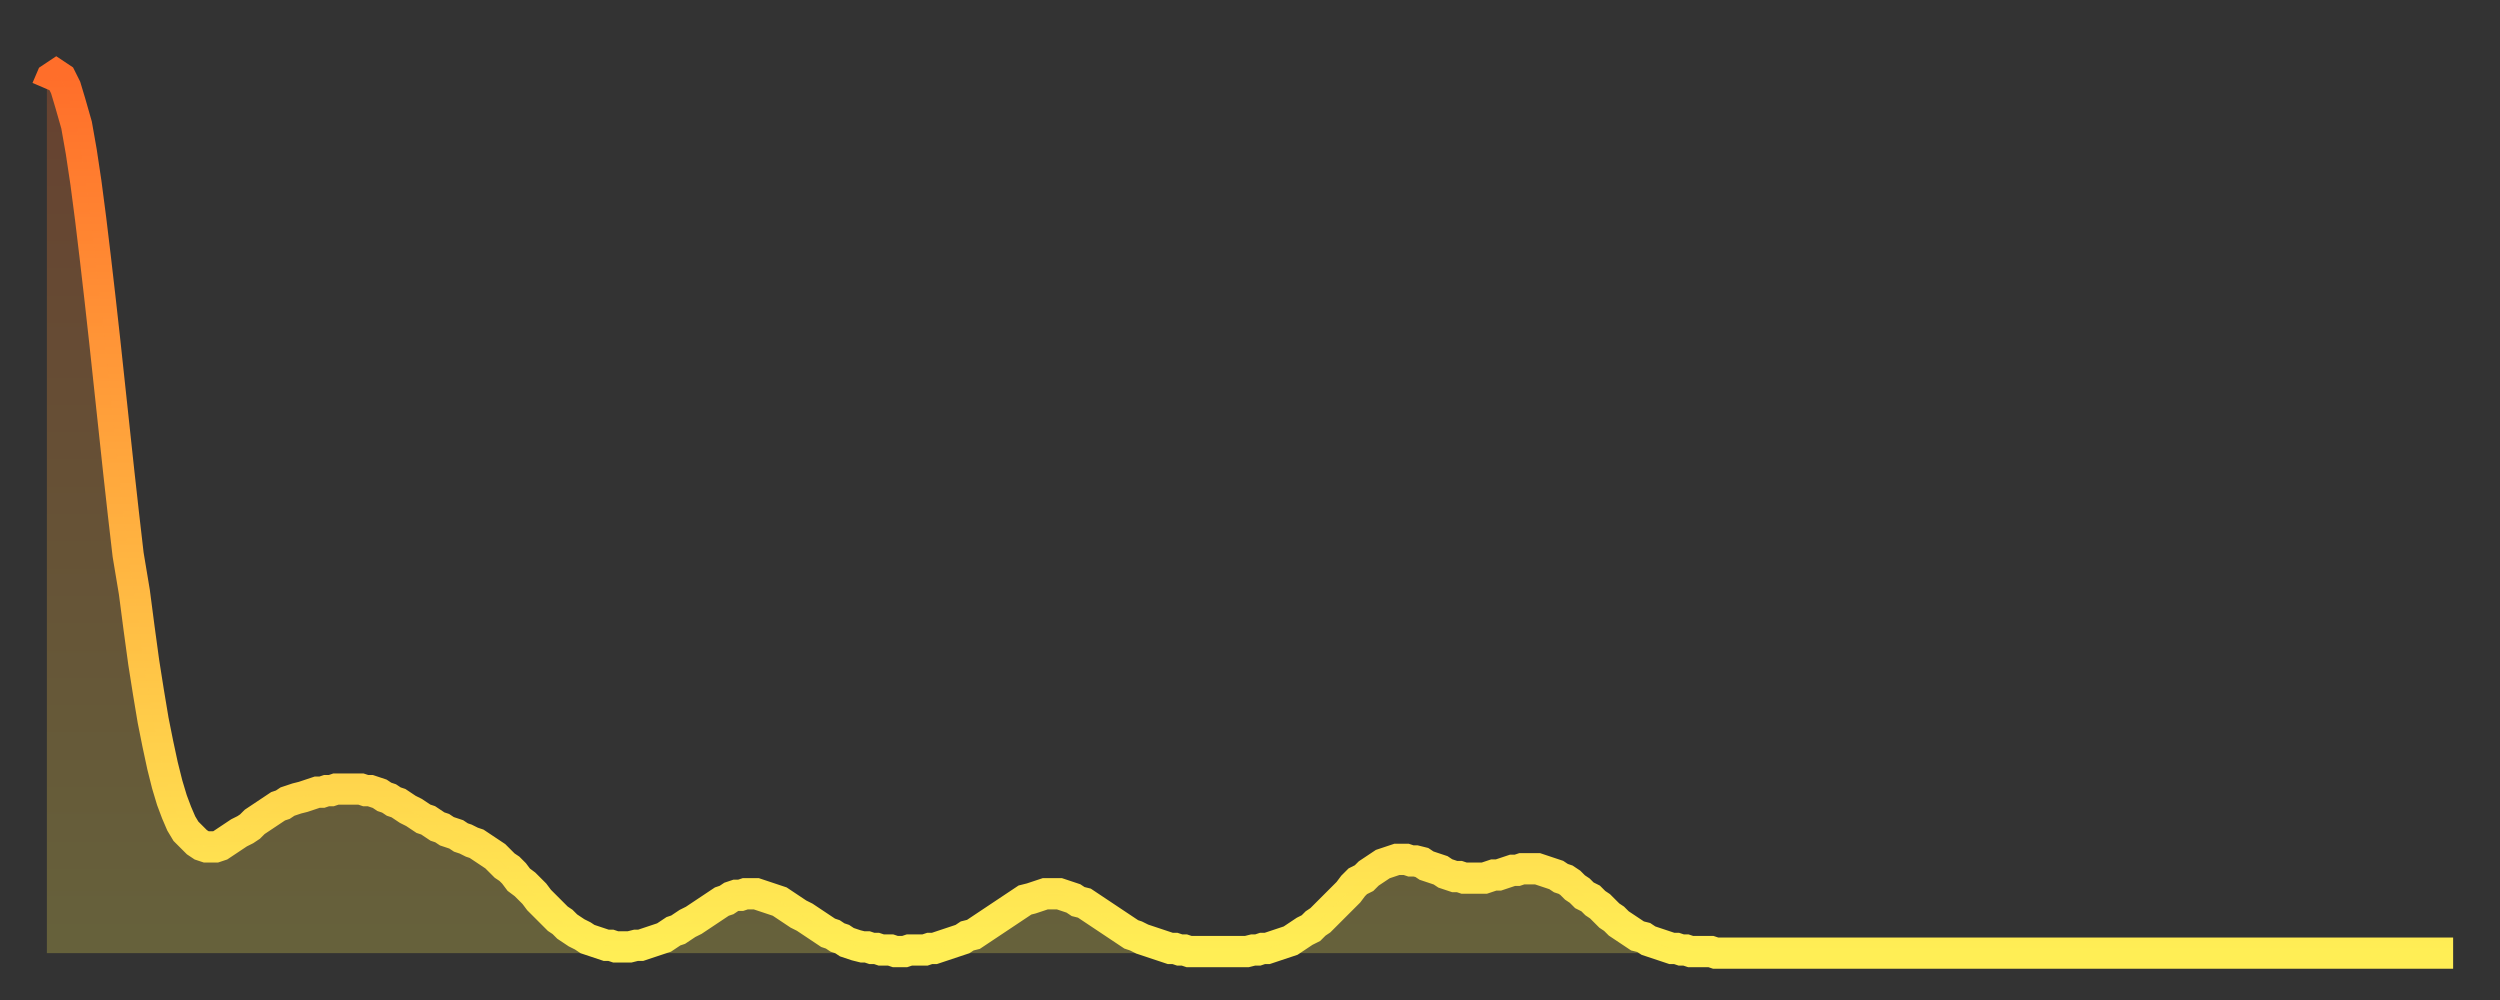 <?xml version="1.0" encoding="utf-8" ?>
<svg baseProfile="full" height="64" version="1.1" width="160" xmlns="http://www.w3.org/2000/svg" xmlns:ev="http://www.w3.org/2001/xml-events" xmlns:xlink="http://www.w3.org/1999/xlink"><rect width="100%" height="100%" fill="#333333" stroke="none"/><defs><linearGradient id="id2532544" x1="0" x2="0" y1="0" y2="1"><stop offset="0%" stop-color="#ff6e2a" /><stop offset="50%" stop-color="#ffae3f" /><stop offset="100%" stop-color="#ffee55" /></linearGradient></defs><g transform="translate(3,3)"><g><path d="M 0.0 2.7 0.3 2.0 0.6 1.8 0.9 2.0 1.2 2.6 1.5 3.6 1.9 5.0 2.2 6.7 2.5 8.7 2.8 11.0 3.1 13.5 3.4 16.1 3.7 18.8 4.0 21.6 4.3 24.4 4.6 27.2 4.9 29.9 5.2 32.5 5.6 34.9 5.9 37.2 6.2 39.4 6.5 41.3 6.8 43.1 7.1 44.6 7.4 46.0 7.7 47.2 8.0 48.2 8.3 49.0 8.6 49.7 8.9 50.2 9.3 50.6 9.6 50.9 9.9 51.1 10.2 51.2 10.5 51.2 10.8 51.2 11.1 51.1 11.4 50.9 11.7 50.7 12.0 50.5 12.3 50.3 12.7 50.1 13.0 49.9 13.3 49.6 13.6 49.4 13.9 49.2 14.2 49.0 14.5 48.8 14.8 48.6 15.1 48.5 15.4 48.3 15.7 48.2 16.0 48.1 16.4 48.0 16.7 47.9 17.0 47.8 17.3 47.7 17.6 47.7 17.9 47.6 18.2 47.6 18.5 47.5 18.8 47.5 19.1 47.5 19.4 47.5 19.8 47.5 20.1 47.5 20.4 47.6 20.7 47.6 21.0 47.7 21.3 47.8 21.6 48.0 21.9 48.1 22.2 48.3 22.5 48.4 22.8 48.6 23.1 48.8 23.5 49.0 23.8 49.2 24.1 49.4 24.4 49.5 24.7 49.7 25.0 49.9 25.3 50.0 25.6 50.2 25.9 50.3 26.2 50.4 26.5 50.6 26.8 50.7 27.2 50.9 27.5 51.0 27.8 51.2 28.1 51.4 28.4 51.6 28.7 51.8 29.0 52.1 29.3 52.4 29.6 52.6 29.9 52.9 30.2 53.3 30.6 53.6 30.9 53.9 31.2 54.2 31.5 54.6 31.8 54.9 32.1 55.2 32.4 55.5 32.7 55.8 33.0 56.0 33.3 56.3 33.6 56.5 33.9 56.7 34.3 56.9 34.6 57.1 34.9 57.2 35.2 57.3 35.5 57.4 35.8 57.5 36.1 57.5 36.4 57.6 36.7 57.6 37.0 57.6 37.3 57.6 37.7 57.5 38.0 57.5 38.3 57.4 38.6 57.3 38.9 57.2 39.2 57.1 39.5 57.0 39.8 56.8 40.1 56.6 40.4 56.5 40.7 56.3 41.0 56.1 41.4 55.9 41.7 55.7 42.0 55.5 42.3 55.3 42.6 55.1 42.9 54.9 43.2 54.7 43.5 54.6 43.8 54.4 44.1 54.3 44.4 54.3 44.7 54.2 45.1 54.2 45.4 54.2 45.7 54.3 46.0 54.4 46.3 54.5 46.6 54.6 46.9 54.7 47.2 54.9 47.5 55.1 47.8 55.3 48.1 55.5 48.5 55.7 48.8 55.9 49.1 56.1 49.4 56.3 49.7 56.5 50.0 56.7 50.3 56.8 50.6 57.0 50.9 57.1 51.2 57.3 51.5 57.4 51.8 57.5 52.2 57.6 52.5 57.6 52.8 57.7 53.1 57.7 53.4 57.8 53.7 57.8 54.0 57.8 54.3 57.9 54.6 57.9 54.9 57.9 55.2 57.8 55.6 57.8 55.9 57.8 56.2 57.8 56.5 57.7 56.8 57.7 57.1 57.6 57.4 57.5 57.7 57.4 58.0 57.3 58.3 57.2 58.6 57.1 58.9 56.9 59.3 56.8 59.6 56.6 59.9 56.4 60.2 56.2 60.5 56.0 60.8 55.8 61.1 55.6 61.4 55.4 61.7 55.2 62.0 55.0 62.3 54.8 62.6 54.6 63.0 54.5 63.3 54.4 63.6 54.3 63.9 54.2 64.2 54.2 64.5 54.2 64.8 54.2 65.1 54.3 65.4 54.4 65.7 54.5 66.0 54.7 66.4 54.8 66.7 55.0 67.0 55.2 67.3 55.4 67.6 55.6 67.9 55.8 68.2 56.0 68.5 56.2 68.8 56.4 69.1 56.6 69.4 56.8 69.7 56.9 70.1 57.1 70.4 57.2 70.7 57.3 71.0 57.4 71.3 57.5 71.6 57.6 71.9 57.7 72.2 57.7 72.5 57.8 72.8 57.8 73.1 57.9 73.5 57.9 73.8 57.9 74.1 57.9 74.4 57.9 74.7 57.9 75.0 57.9 75.3 57.9 75.6 57.9 75.9 57.9 76.2 57.9 76.5 57.9 76.8 57.9 77.2 57.8 77.5 57.8 77.8 57.7 78.1 57.7 78.4 57.6 78.7 57.5 79.0 57.4 79.3 57.3 79.6 57.2 79.9 57.0 80.2 56.8 80.5 56.6 80.9 56.4 81.2 56.1 81.5 55.9 81.8 55.6 82.1 55.3 82.4 55.0 82.7 54.7 83.0 54.4 83.3 54.1 83.6 53.7 83.9 53.4 84.3 53.2 84.6 52.9 84.9 52.7 85.2 52.5 85.5 52.3 85.8 52.2 86.1 52.1 86.4 52.0 86.7 52.0 87.0 52.0 87.3 52.1 87.6 52.1 88.0 52.2 88.3 52.4 88.6 52.5 88.9 52.6 89.2 52.7 89.5 52.9 89.8 53.0 90.1 53.1 90.4 53.1 90.7 53.2 91.0 53.2 91.4 53.2 91.7 53.2 92.0 53.2 92.3 53.1 92.6 53.0 92.9 53.0 93.2 52.9 93.5 52.8 93.8 52.7 94.1 52.7 94.4 52.6 94.7 52.6 95.1 52.6 95.4 52.6 95.7 52.7 96.0 52.8 96.3 52.9 96.6 53.0 96.9 53.2 97.2 53.3 97.5 53.5 97.8 53.8 98.1 54.0 98.4 54.3 98.8 54.5 99.1 54.8 99.4 55.0 99.7 55.3 100.0 55.6 100.3 55.8 100.6 56.1 100.9 56.3 101.2 56.5 101.5 56.7 101.8 56.9 102.2 57.0 102.5 57.2 102.8 57.3 103.1 57.4 103.4 57.5 103.7 57.6 104.0 57.7 104.3 57.7 104.6 57.8 104.9 57.8 105.2 57.9 105.5 57.9 105.9 57.9 106.2 57.9 106.5 57.9 106.8 58.0 107.1 58.0 107.4 58.0 107.7 58.0 108.0 58.0 108.3 58.0 108.6 58.0 108.9 58.0 109.3 58.0 109.6 58.0 109.9 58.0 110.2 58.0 110.5 58.0 110.8 58.0 111.1 58.0 111.4 58.0 111.7 58.0 112.0 58.0 112.3 58.0 112.6 58.0 113.0 58.0 113.3 58.0 113.6 58.0 113.9 58.0 114.2 58.0 114.5 58.0 114.8 58.0 115.1 58.0 115.4 58.0 115.7 58.0 116.0 58.0 116.3 58.0 116.7 58.0 117.0 58.0 117.3 58.0 117.6 58.0 117.9 58.0 118.2 58.0 118.5 58.0 118.8 58.0 119.1 58.0 119.4 58.0 119.7 58.0 120.1 58.0 120.4 58.0 120.7 58.0 121.0 58.0 121.3 58.0 121.6 58.0 121.9 58.0 122.2 58.0 122.5 58.0 122.8 58.0 123.1 58.0 123.4 58.0 123.8 58.0 124.1 58.0 124.4 58.0 124.7 58.0 125.0 58.0 125.3 58.0 125.6 58.0 125.9 58.0 126.2 58.0 126.5 58.0 126.8 58.0 127.2 58.0 127.5 58.0 127.8 58.0 128.1 58.0 128.4 58.0 128.7 58.0 129.0 58.0 129.3 58.0 129.6 58.0 129.9 58.0 130.2 58.0 130.5 58.0 130.9 58.0 131.2 58.0 131.5 58.0 131.8 58.0 132.1 58.0 132.4 58.0 132.7 58.0 133.0 58.0 133.3 58.0 133.6 58.0 133.9 58.0 134.2 58.0 134.6 58.0 134.9 58.0 135.2 58.0 135.5 58.0 135.8 58.0 136.1 58.0 136.4 58.0 136.7 58.0 137.0 58.0 137.3 58.0 137.6 58.0 138.0 58.0 138.3 58.0 138.6 58.0 138.9 58.0 139.2 58.0 139.5 58.0 139.8 58.0 140.1 58.0 140.4 58.0 140.7 58.0 141.0 58.0 141.3 58.0 141.7 58.0 142.0 58.0 142.3 58.0 142.6 58.0 142.9 58.0 143.2 58.0 143.5 58.0 143.8 58.0 144.1 58.0 144.4 58.0 144.7 58.0 145.1 58.0 145.4 58.0 145.7 58.0 146.0 58.0 146.3 58.0 146.6 58.0 146.9 58.0 147.2 58.0 147.5 58.0 147.8 58.0 148.1 58.0 148.4 58.0 148.8 58.0 149.1 58.0 149.4 58.0 149.7 58.0 150.0 58.0 150.3 58.0 150.6 58.0 150.9 58.0 151.2 58.0 151.5 58.0 151.8 58.0 152.1 58.0 152.5 58.0 152.8 58.0 153.1 58.0 153.4 58.0 153.7 58.0 154.0 58.0" fill="none" id="graph-curve" opacity="1" stroke="url(#id2532544)" stroke-width="2" /><path d="M 0 58 L 0.0 2.7 0.3 2.0 0.6 1.8 0.9 2.0 1.2 2.6 1.5 3.6 1.9 5.0 2.2 6.7 2.5 8.7 2.8 11.0 3.1 13.5 3.4 16.1 3.7 18.8 4.0 21.6 4.3 24.4 4.6 27.2 4.9 29.9 5.2 32.5 5.6 34.9 5.9 37.2 6.2 39.4 6.5 41.3 6.8 43.1 7.1 44.6 7.4 46.0 7.7 47.2 8.0 48.2 8.3 49.0 8.6 49.7 8.9 50.2 9.3 50.6 9.6 50.9 9.9 51.1 10.2 51.2 10.5 51.2 10.8 51.2 11.1 51.1 11.4 50.9 11.7 50.7 12.0 50.5 12.3 50.3 12.7 50.1 13.0 49.9 13.3 49.6 13.6 49.4 13.9 49.2 14.2 49.0 14.5 48.8 14.8 48.6 15.1 48.5 15.4 48.3 15.7 48.2 16.0 48.1 16.4 48.0 16.7 47.9 17.0 47.8 17.3 47.7 17.6 47.7 17.9 47.6 18.2 47.6 18.5 47.5 18.8 47.5 19.1 47.5 19.4 47.5 19.8 47.5 20.1 47.5 20.4 47.6 20.7 47.6 21.0 47.7 21.3 47.8 21.6 48.0 21.9 48.1 22.2 48.3 22.5 48.4 22.8 48.6 23.1 48.8 23.5 49.0 23.8 49.2 24.1 49.4 24.4 49.5 24.7 49.7 25.0 49.9 25.3 50.0 25.6 50.2 25.9 50.3 26.2 50.4 26.5 50.6 26.8 50.7 27.2 50.9 27.5 51.0 27.8 51.2 28.1 51.4 28.4 51.6 28.7 51.8 29.0 52.1 29.3 52.4 29.6 52.6 29.9 52.9 30.2 53.3 30.6 53.6 30.9 53.9 31.2 54.2 31.5 54.6 31.8 54.9 32.1 55.2 32.4 55.5 32.7 55.8 33.0 56.0 33.3 56.3 33.6 56.5 33.9 56.7 34.3 56.9 34.6 57.1 34.9 57.2 35.2 57.3 35.5 57.4 35.8 57.5 36.1 57.5 36.4 57.6 36.7 57.6 37.0 57.6 37.3 57.6 37.7 57.5 38.0 57.5 38.3 57.4 38.6 57.3 38.9 57.2 39.2 57.1 39.5 57.0 39.8 56.8 40.1 56.6 40.4 56.5 40.7 56.3 41.0 56.1 41.4 55.9 41.7 55.7 42.0 55.5 42.3 55.3 42.6 55.1 42.9 54.9 43.2 54.7 43.5 54.6 43.8 54.4 44.1 54.3 44.4 54.3 44.7 54.2 45.1 54.2 45.4 54.2 45.7 54.3 46.0 54.4 46.3 54.5 46.6 54.6 46.9 54.7 47.2 54.9 47.5 55.1 47.8 55.3 48.1 55.5 48.5 55.7 48.8 55.9 49.1 56.1 49.4 56.3 49.7 56.5 50.0 56.7 50.3 56.8 50.6 57.0 50.9 57.1 51.2 57.3 51.5 57.4 51.8 57.5 52.2 57.6 52.5 57.6 52.8 57.7 53.1 57.7 53.4 57.8 53.7 57.8 54.0 57.8 54.3 57.9 54.6 57.9 54.9 57.9 55.2 57.8 55.6 57.8 55.9 57.8 56.2 57.8 56.5 57.7 56.8 57.7 57.1 57.6 57.4 57.5 57.7 57.4 58.0 57.3 58.3 57.2 58.6 57.1 58.9 56.9 59.3 56.8 59.6 56.6 59.9 56.4 60.2 56.2 60.5 56.0 60.8 55.8 61.1 55.6 61.4 55.4 61.7 55.2 62.0 55.0 62.3 54.8 62.6 54.6 63.0 54.5 63.3 54.4 63.6 54.3 63.9 54.2 64.2 54.2 64.5 54.2 64.8 54.2 65.1 54.3 65.4 54.4 65.7 54.5 66.0 54.7 66.4 54.8 66.7 55.0 67.0 55.2 67.3 55.4 67.6 55.6 67.9 55.8 68.2 56.0 68.5 56.2 68.8 56.4 69.1 56.6 69.4 56.8 69.7 56.9 70.1 57.1 70.4 57.2 70.7 57.3 71.0 57.4 71.3 57.5 71.6 57.6 71.9 57.7 72.2 57.7 72.5 57.8 72.8 57.8 73.1 57.9 73.5 57.9 73.8 57.9 74.1 57.9 74.4 57.9 74.7 57.9 75.0 57.9 75.3 57.9 75.6 57.9 75.9 57.9 76.2 57.9 76.5 57.9 76.8 57.9 77.2 57.8 77.5 57.8 77.8 57.7 78.1 57.7 78.4 57.6 78.7 57.5 79.0 57.4 79.3 57.3 79.6 57.2 79.9 57.0 80.2 56.8 80.5 56.6 80.9 56.4 81.2 56.1 81.5 55.9 81.8 55.6 82.1 55.3 82.4 55.0 82.7 54.7 83.0 54.4 83.3 54.1 83.6 53.7 83.9 53.4 84.3 53.2 84.6 52.9 84.9 52.7 85.2 52.5 85.5 52.3 85.8 52.2 86.1 52.1 86.4 52.0 86.7 52.0 87.0 52.0 87.3 52.1 87.6 52.1 88.0 52.2 88.3 52.4 88.6 52.5 88.9 52.6 89.2 52.7 89.5 52.9 89.8 53.0 90.1 53.1 90.4 53.1 90.7 53.2 91.0 53.2 91.4 53.2 91.7 53.2 92.0 53.2 92.3 53.1 92.6 53.0 92.9 53.0 93.2 52.9 93.5 52.8 93.8 52.7 94.1 52.7 94.4 52.6 94.7 52.6 95.1 52.6 95.4 52.6 95.7 52.7 96.0 52.8 96.3 52.9 96.6 53.0 96.9 53.2 97.2 53.3 97.5 53.5 97.8 53.8 98.1 54.0 98.4 54.3 98.8 54.5 99.1 54.8 99.4 55.0 99.7 55.3 100.0 55.6 100.3 55.8 100.6 56.1 100.9 56.3 101.2 56.5 101.5 56.7 101.8 56.9 102.2 57.0 102.5 57.2 102.8 57.3 103.1 57.4 103.4 57.5 103.7 57.6 104.0 57.7 104.3 57.7 104.6 57.8 104.9 57.8 105.2 57.9 105.5 57.9 105.9 57.9 106.2 57.9 106.5 57.9 106.8 58.0 107.1 58.0 107.4 58.0 107.7 58.0 108.0 58.0 108.3 58.0 108.6 58.0 108.9 58.0 109.3 58.0 109.6 58.0 109.9 58.0 110.2 58.0 110.5 58.0 110.8 58.0 111.1 58.0 111.4 58.0 111.7 58.0 112.0 58.0 112.3 58.0 112.6 58.0 113.0 58.0 113.3 58.0 113.6 58.0 113.9 58.0 114.2 58.0 114.5 58.0 114.8 58.0 115.1 58.0 115.4 58.0 115.7 58.0 116.0 58.0 116.3 58.0 116.7 58.0 117.0 58.0 117.3 58.0 117.6 58.0 117.9 58.0 118.2 58.0 118.5 58.0 118.8 58.0 119.1 58.0 119.4 58.0 119.7 58.0 120.1 58.0 120.4 58.0 120.7 58.0 121.0 58.0 121.3 58.0 121.6 58.0 121.9 58.0 122.2 58.0 122.5 58.0 122.8 58.0 123.1 58.0 123.4 58.0 123.8 58.0 124.1 58.0 124.4 58.0 124.7 58.0 125.0 58.0 125.3 58.0 125.6 58.0 125.9 58.0 126.2 58.0 126.5 58.0 126.8 58.0 127.2 58.0 127.5 58.0 127.8 58.0 128.1 58.0 128.4 58.0 128.7 58.0 129.0 58.0 129.3 58.0 129.6 58.0 129.9 58.0 130.2 58.0 130.5 58.0 130.9 58.0 131.2 58.0 131.5 58.0 131.8 58.0 132.1 58.0 132.4 58.0 132.7 58.0 133.0 58.0 133.3 58.0 133.6 58.0 133.9 58.0 134.2 58.0 134.6 58.0 134.9 58.0 135.2 58.0 135.5 58.0 135.8 58.0 136.1 58.0 136.4 58.0 136.7 58.0 137.0 58.0 137.3 58.0 137.6 58.0 138.0 58.0 138.3 58.0 138.6 58.0 138.9 58.0 139.2 58.0 139.5 58.0 139.8 58.0 140.1 58.0 140.4 58.0 140.7 58.0 141.0 58.0 141.3 58.0 141.7 58.0 142.0 58.0 142.3 58.0 142.6 58.0 142.9 58.0 143.2 58.0 143.5 58.0 143.8 58.0 144.1 58.0 144.4 58.0 144.7 58.0 145.1 58.0 145.4 58.0 145.7 58.0 146.0 58.0 146.3 58.0 146.6 58.0 146.9 58.0 147.2 58.0 147.5 58.0 147.8 58.0 148.1 58.0 148.4 58.0 148.8 58.0 149.1 58.0 149.4 58.0 149.7 58.0 150.0 58.0 150.3 58.0 150.6 58.0 150.9 58.0 151.2 58.0 151.5 58.0 151.8 58.0 152.1 58.0 152.5 58.0 152.8 58.0 153.1 58.0 153.4 58.0 153.7 58.0 154.0 58.0 154 58" fill="url(#id2532544)" fill-opacity=".25" id="graph-shadow" /></g></g></svg>